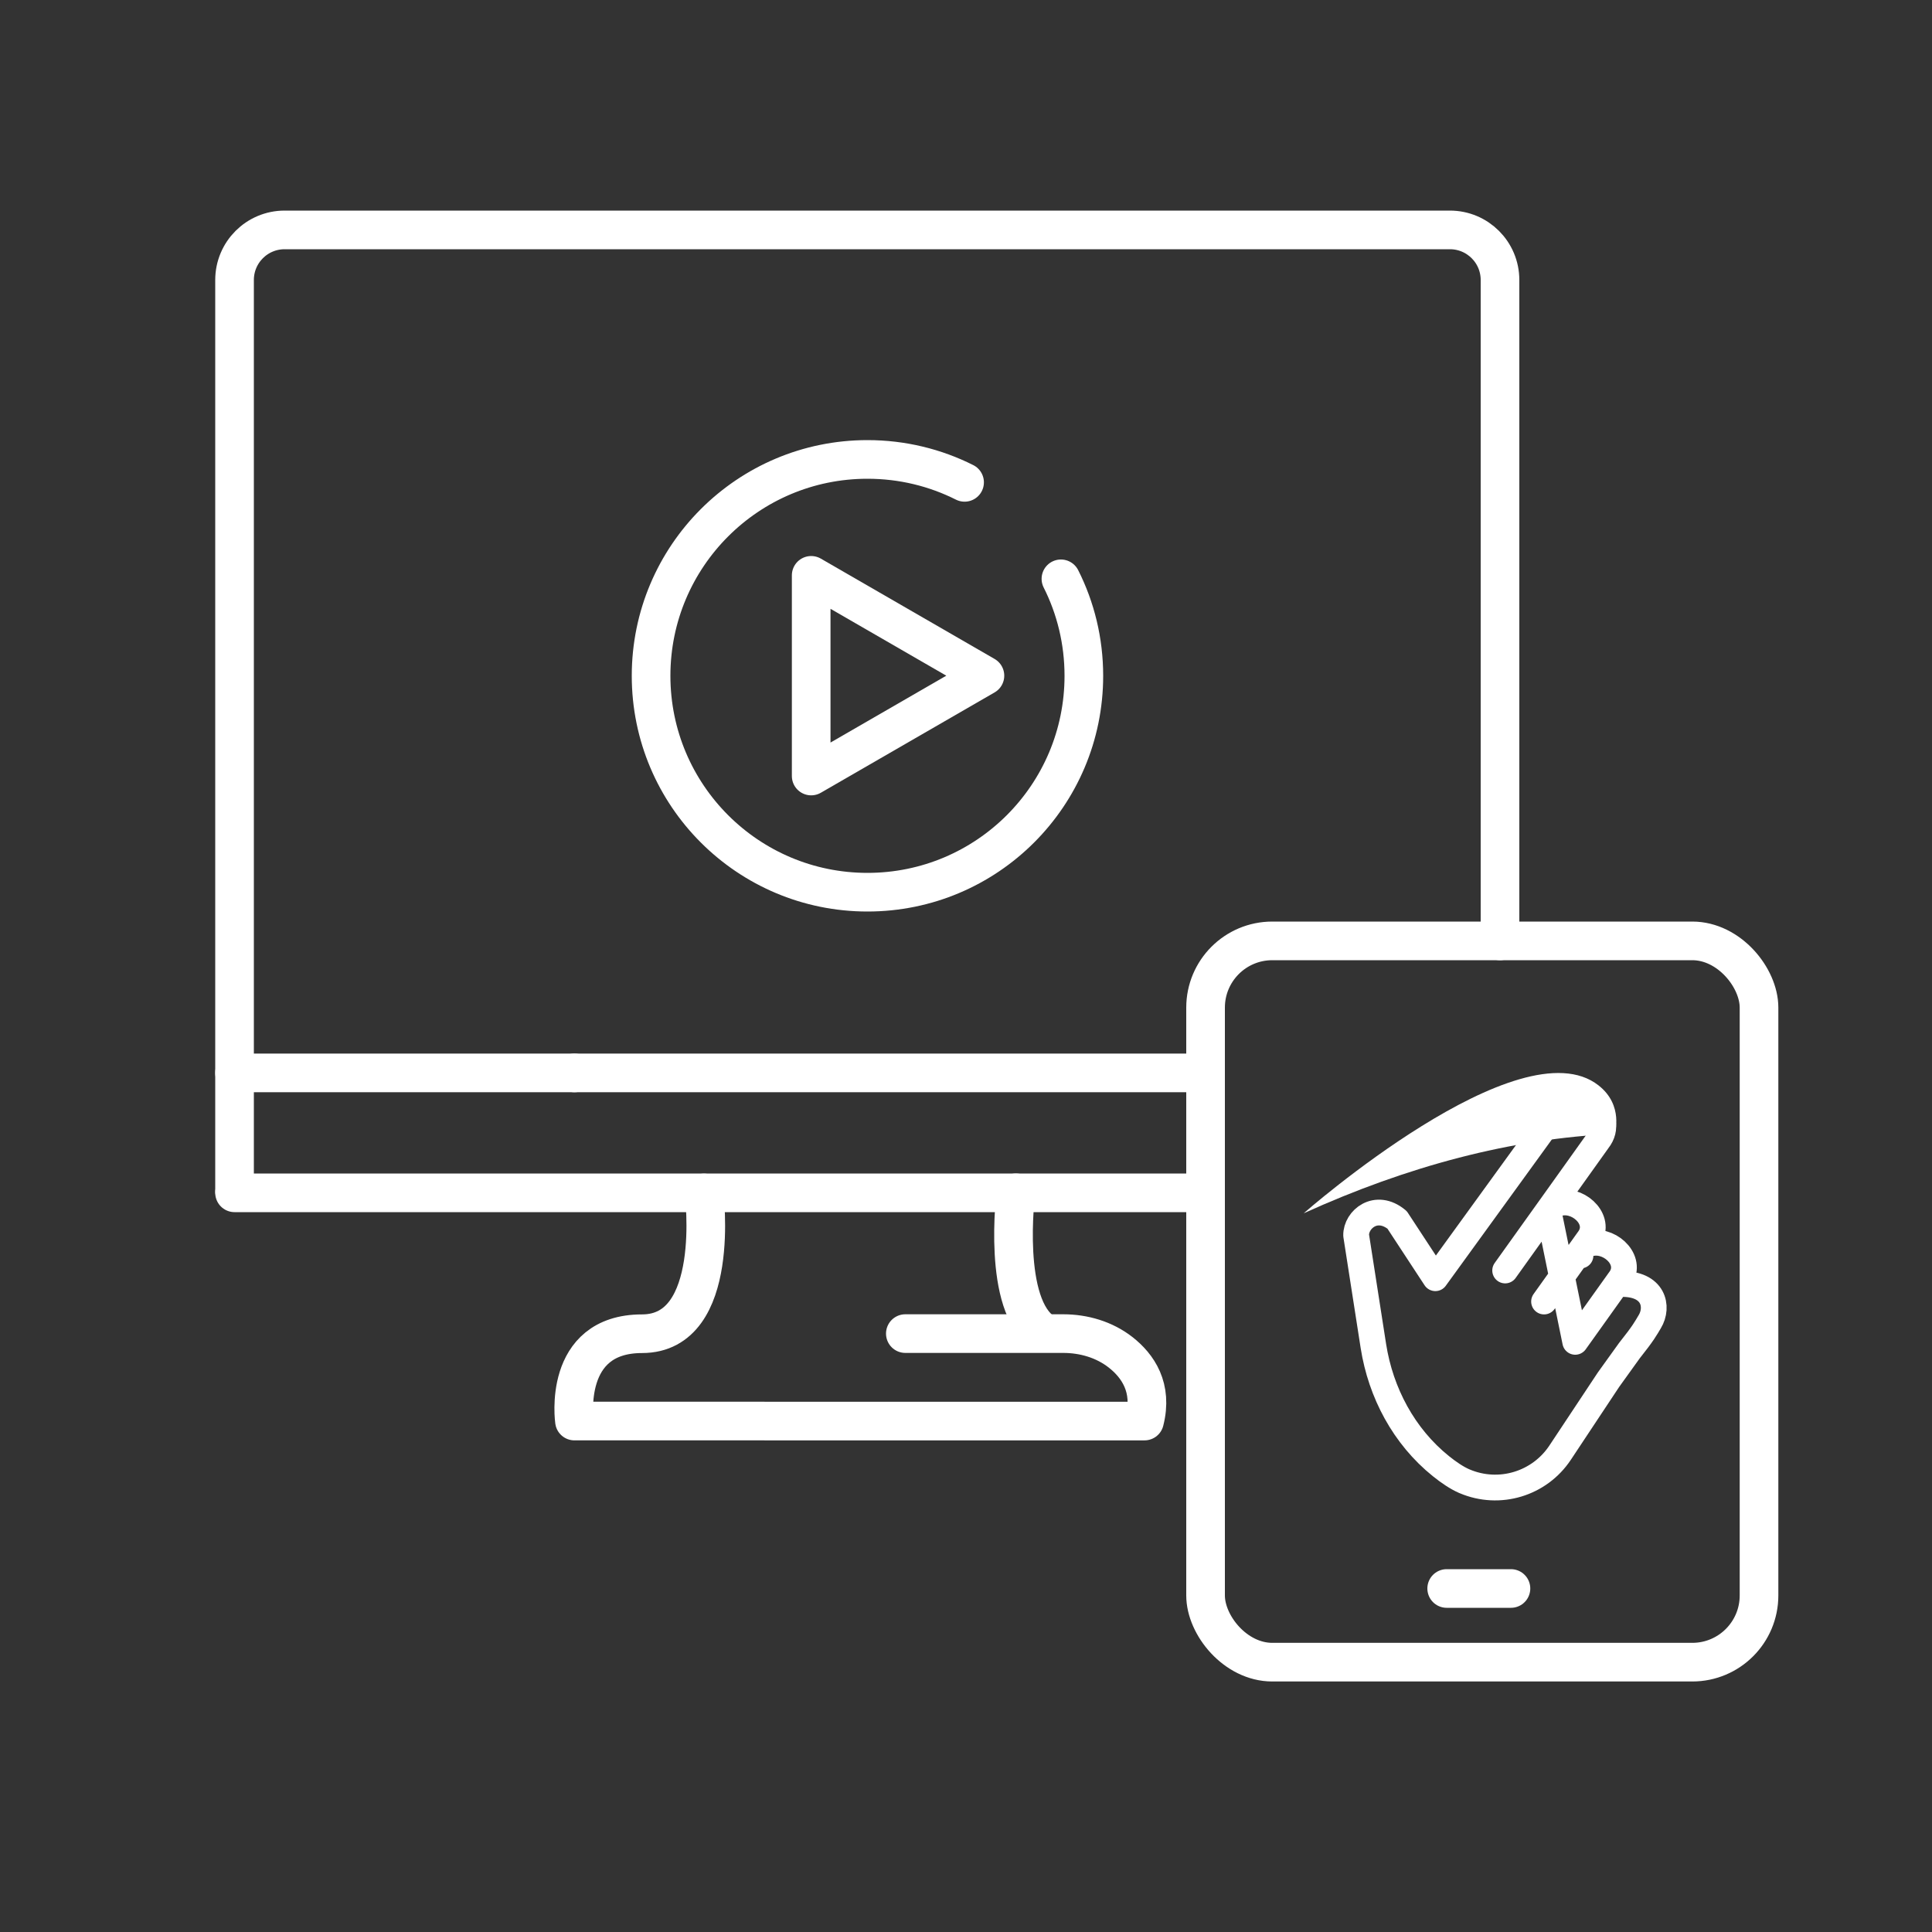<?xml version="1.0" encoding="UTF-8"?><svg xmlns="http://www.w3.org/2000/svg" viewBox="0 0 150 150"><rect x="0" y="0" width="150" height="150" fill="#333333" stroke="none"/><defs><style>.c{fill:#fff;}.d{stroke-width:2px;}.d,.e{fill:none;stroke:#fff;stroke-linecap:round;stroke-linejoin:round;}.e{stroke-width:3px;}</style></defs><g id="a"><rect class="e" x="93.6" y="73.05" width="42.97" height="56" rx="5.18" ry="5.18"/><line class="e" x1="112.32" y1="123.33" x2="117.31" y2="123.33"/><path class="e" d="M81.07,103.48c-3.32-2.07-2.2-10.87-2.2-10.87"/><path class="e" d="M116.46,73.05V21.74c0-2.15-1.74-3.89-3.89-3.89H22.1c-2.15,0-3.89,1.74-3.89,3.89V92.46"/><line class="e" x1="18.21" y1="83.3" x2="44.6" y2="83.3"/><line class="e" x1="44.6" y1="83.3" x2="93.6" y2="83.3"/><line class="e" x1="18.21" y1="92.61" x2="93.6" y2="92.61"/><path class="e" d="M70.29,103.54h12.25c1.6,0,3.19,.46,4.46,1.45,1.34,1.05,2.52,2.74,1.86,5.34H44.6s-.97-6.78,5.25-6.78,4.81-10.93,4.81-10.93"/><path class="e" d="M82.37,44.94c1.14,2.26,1.78,4.82,1.78,7.53,0,9.28-7.52,16.8-16.8,16.8s-16.8-7.52-16.8-16.8,7.52-16.8,16.8-16.8c2.71,0,5.27,.64,7.54,1.78"/><polygon class="e" points="76.47 52.46 62.98 44.67 62.98 60.25 76.47 52.46"/><path class="c" d="M101.24,94.18s16.77-14.71,22.87-9.91c1.98,1.55,1.25,3.76,1.25,3.76-8.05,.36-16.09,2.52-24.12,6.16Z"/><path class="d" d="M125.82,99.69c2.6-.06,2.96,1.78,2.27,2.92-.31,.52-.49,.88-1.59,2.26l-1.61,2.24-3.76,5.67c-1.61,2.43-4.72,3.37-7.41,2.23l-.05-.02c-.57-.25-1.19-.67-1.8-1.16-2.87-2.31-4.67-5.69-5.24-9.32l-1.34-8.6c-.02-1.23,1.55-2.55,3.18-1.2l2.97,4.53,9.41-12.98c1.71-1.76,4.73,.37,3.22,2.29-1.14,1.6-3.42,4.79-3.42,4.79,0,0-2.52,3.53-3.79,5.3m3.02,2.41c1.14-1.6,2.28-3.19,3.42-4.79,1.13-1.44-.6-3.12-2.09-2.88m-.92,.97,2.01,9.83c1.14-1.6,2.28-3.19,3.42-4.79,1.13-1.44-.6-3.12-2.09-2.88m-1.3,.97,.38,0"/></g><g id="b"/></svg>